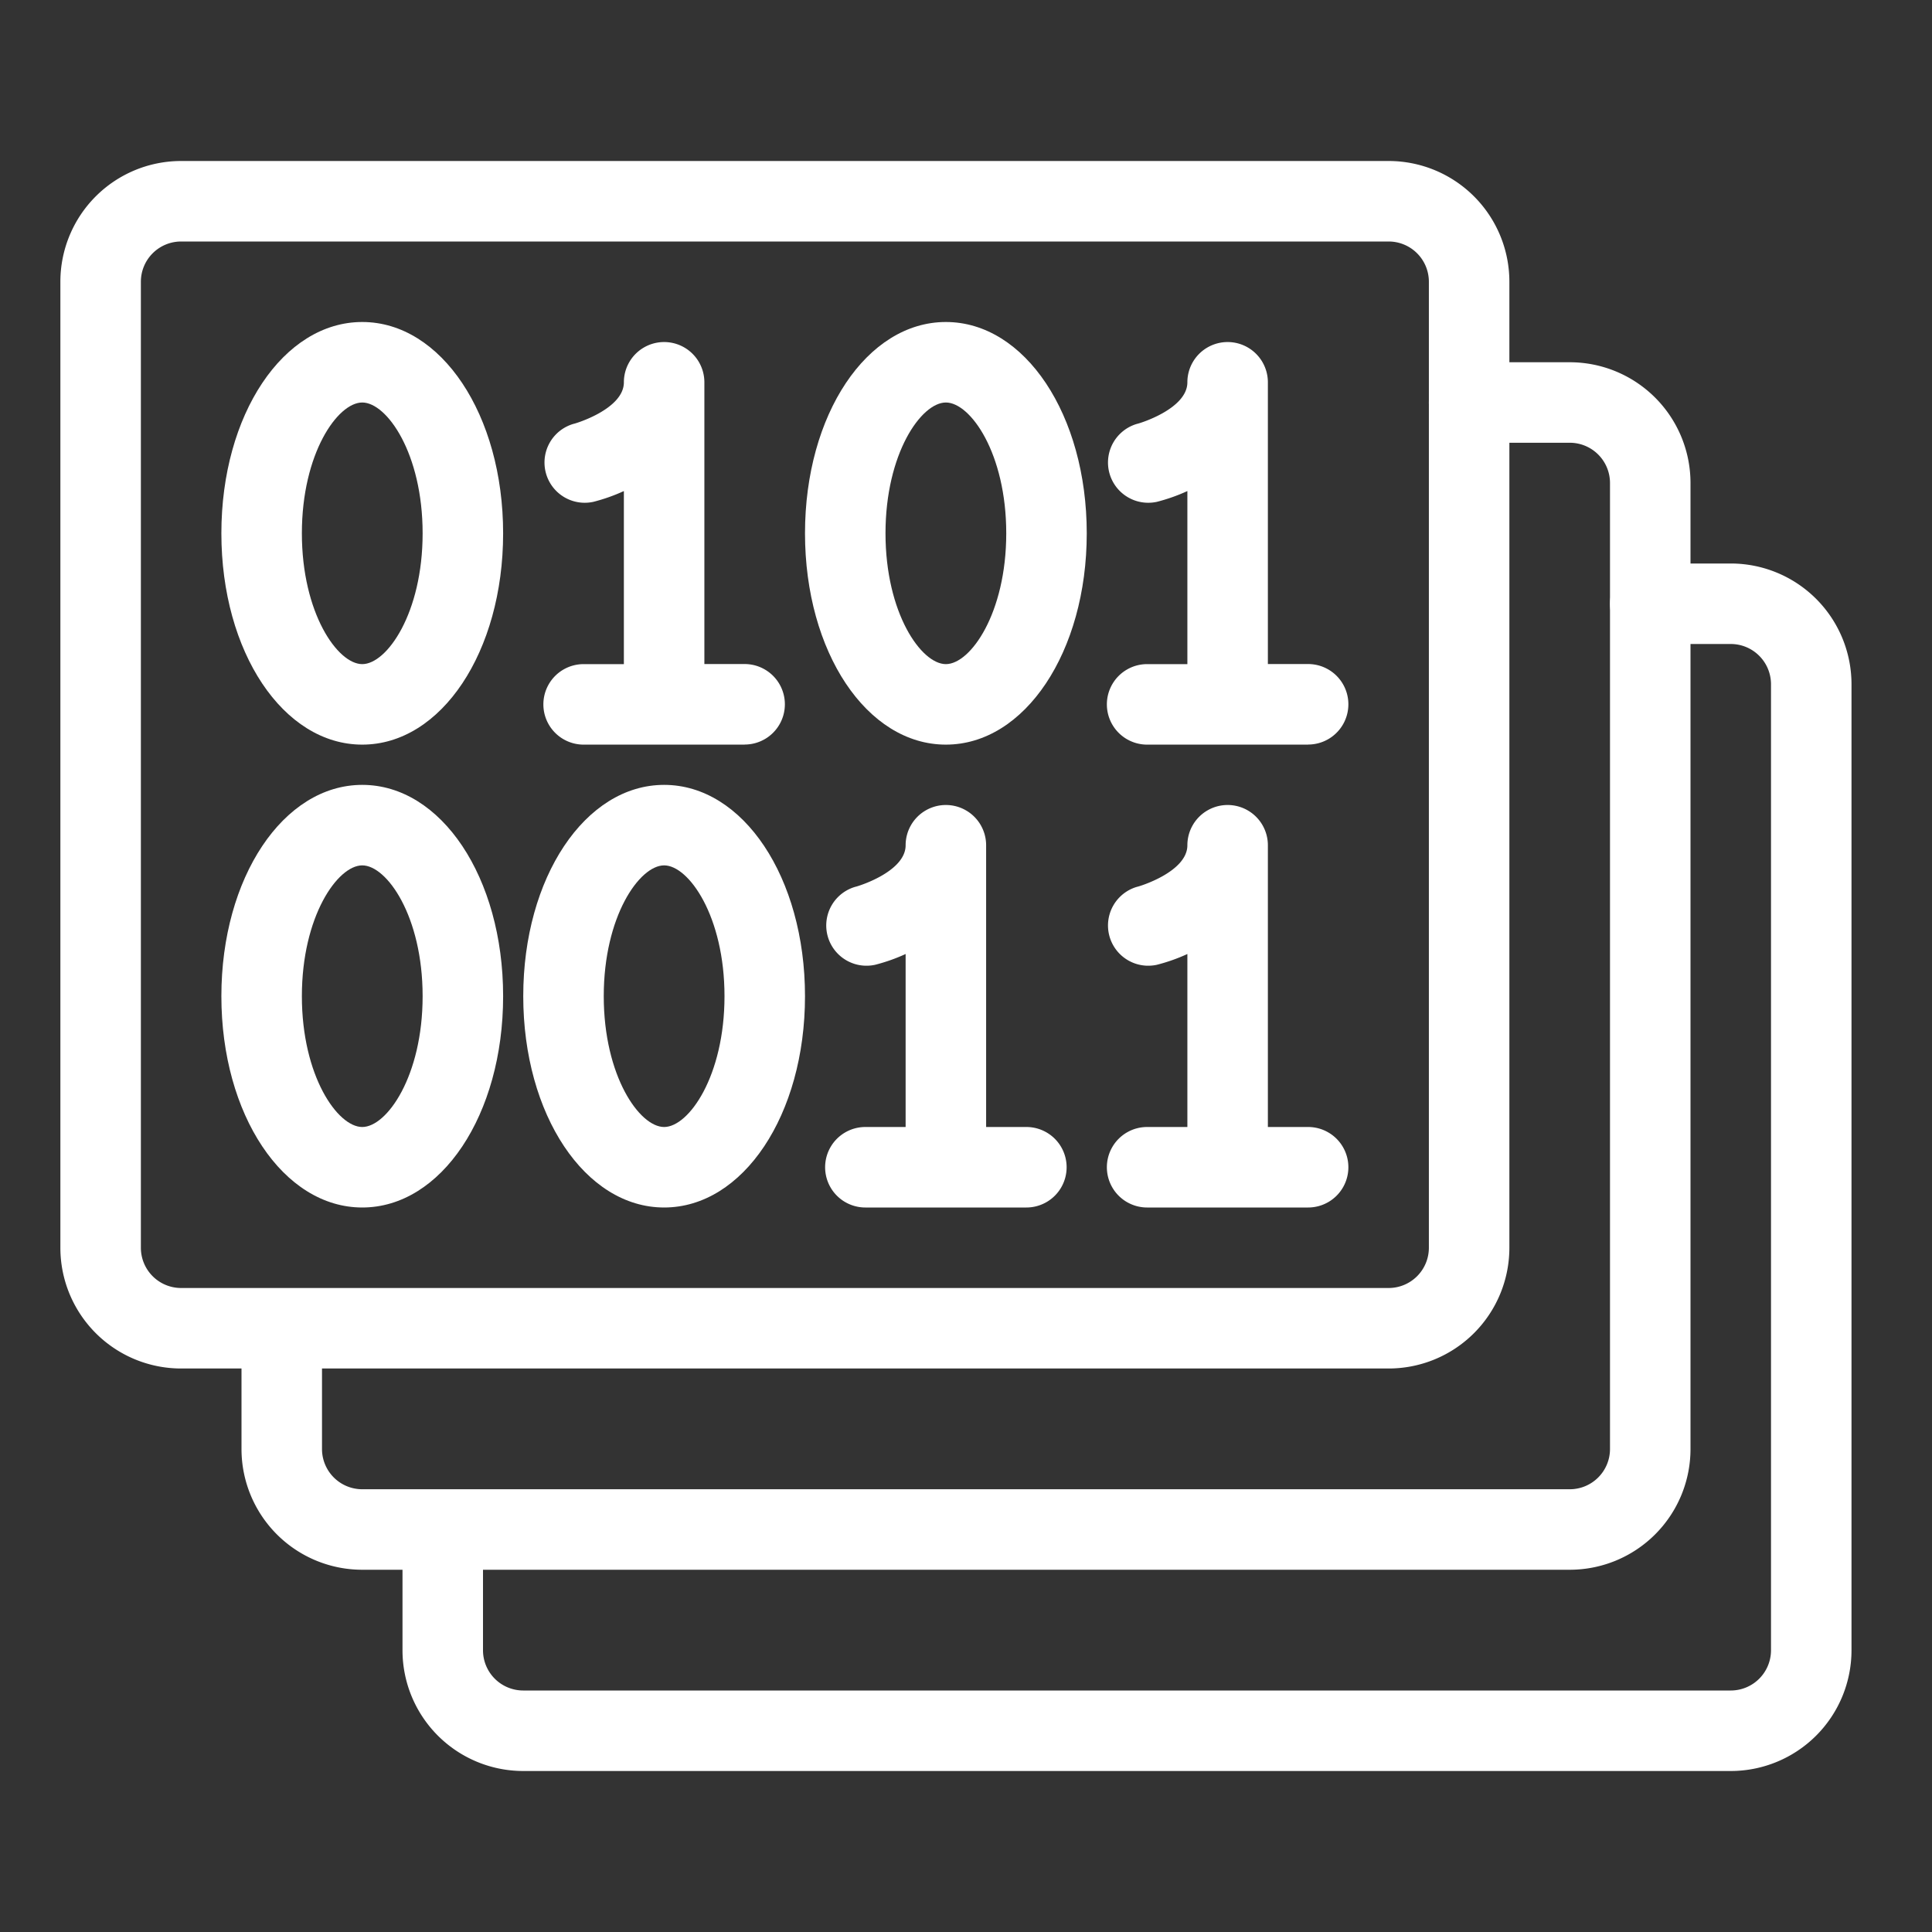 <svg xmlns="http://www.w3.org/2000/svg" id="forma" viewBox="0 0 240 240"><rect x="0" y="0" width="240" height="240" fill="#333333" stroke="none"/><defs><style>.cls-1{fill:#fff;}</style></defs><path class="cls-1" d="M92.5,92.5h-20a5,5,0,0,1,0-10h5V61a22.31,22.31,0,0,1-3.79,1.34,5,5,0,0,1-2.45-9.69c.12,0,6.24-1.81,6.24-5.16a5,5,0,0,1,10,0v35h5a5,5,0,0,1,0,10Z"></path><path class="cls-1" d="M45,92.5C35.19,92.5,27.5,81,27.5,66.25S35.19,40,45,40,62.5,51.53,62.5,66.25,54.81,92.5,45,92.5ZM45,50c-3.06,0-7.5,6.33-7.5,16.25S41.94,82.5,45,82.5s7.5-6.33,7.5-16.25S48.06,50,45,50Z"></path><path class="cls-1" d="M162.5,92.5h-20a5,5,0,0,1,0-10h5V61a22.31,22.31,0,0,1-3.79,1.34,5,5,0,0,1-2.45-9.69c.12,0,6.24-1.81,6.24-5.16a5,5,0,0,1,10,0v35h5a5,5,0,0,1,0,10Z"></path><path class="cls-1" d="M117.5,92.5C107.69,92.5,100,81,100,66.25S107.69,40,117.5,40,135,51.53,135,66.25,127.31,92.5,117.5,92.5Zm0-42.5c-3.06,0-7.5,6.33-7.5,16.25s4.44,16.25,7.5,16.25,7.5-6.33,7.5-16.25S120.56,50,117.5,50Z"></path><path class="cls-1" d="M45,150c-9.81,0-17.5-11.53-17.5-26.25S35.19,97.5,45,97.5,62.5,109,62.5,123.75,54.81,150,45,150Zm0-42.5c-3.06,0-7.5,6.33-7.5,16.25S41.94,140,45,140s7.5-6.33,7.5-16.25S48.06,107.5,45,107.5Z"></path><path class="cls-1" d="M162.5,150h-20a5,5,0,0,1,0-10h5V118.51a22.31,22.31,0,0,1-3.79,1.34,5,5,0,0,1-2.45-9.69c.12,0,6.24-1.81,6.24-5.16a5,5,0,0,1,10,0v35h5a5,5,0,0,1,0,10Z"></path><path class="cls-1" d="M127.5,150h-20a5,5,0,0,1,0-10h5V118.51a22.31,22.31,0,0,1-3.79,1.34,5,5,0,0,1-2.45-9.69c.12,0,6.24-1.81,6.24-5.16a5,5,0,0,1,10,0v35h5a5,5,0,0,1,0,10Z"></path><path class="cls-1" d="M82.5,150C72.69,150,65,138.47,65,123.75S72.69,97.5,82.5,97.5,100,109,100,123.75,92.31,150,82.5,150Zm0-42.5c-3.06,0-7.5,6.33-7.5,16.25S79.44,140,82.5,140s7.5-6.33,7.5-16.25S85.56,107.5,82.5,107.5Z"></path><path class="cls-1" d="M172.5,170H22.5a15,15,0,0,1-15-15V35a15,15,0,0,1,15-15h150a15,15,0,0,1,15,15V155A15,15,0,0,1,172.5,170ZM22.5,30a5,5,0,0,0-5,5V155a5,5,0,0,0,5,5h150a5,5,0,0,0,5-5V35a5,5,0,0,0-5-5Z"></path><path class="cls-1" d="M195,195H45a15,15,0,0,1-15-15V167.5a5,5,0,0,1,10,0V180a5,5,0,0,0,5,5H195a5,5,0,0,0,5-5V60a5,5,0,0,0-5-5H182.5a5,5,0,0,1,0-10H195a15,15,0,0,1,15,15V180A15,15,0,0,1,195,195Z"></path><path class="cls-1" d="M215,220H65a15,15,0,0,1-15-15V192.5a5,5,0,0,1,10,0V205a5,5,0,0,0,5,5H215a5,5,0,0,0,5-5V85a5,5,0,0,0-5-5H205a5,5,0,0,1,0-10h10a15,15,0,0,1,15,15V205A15,15,0,0,1,215,220Z"></path></svg>